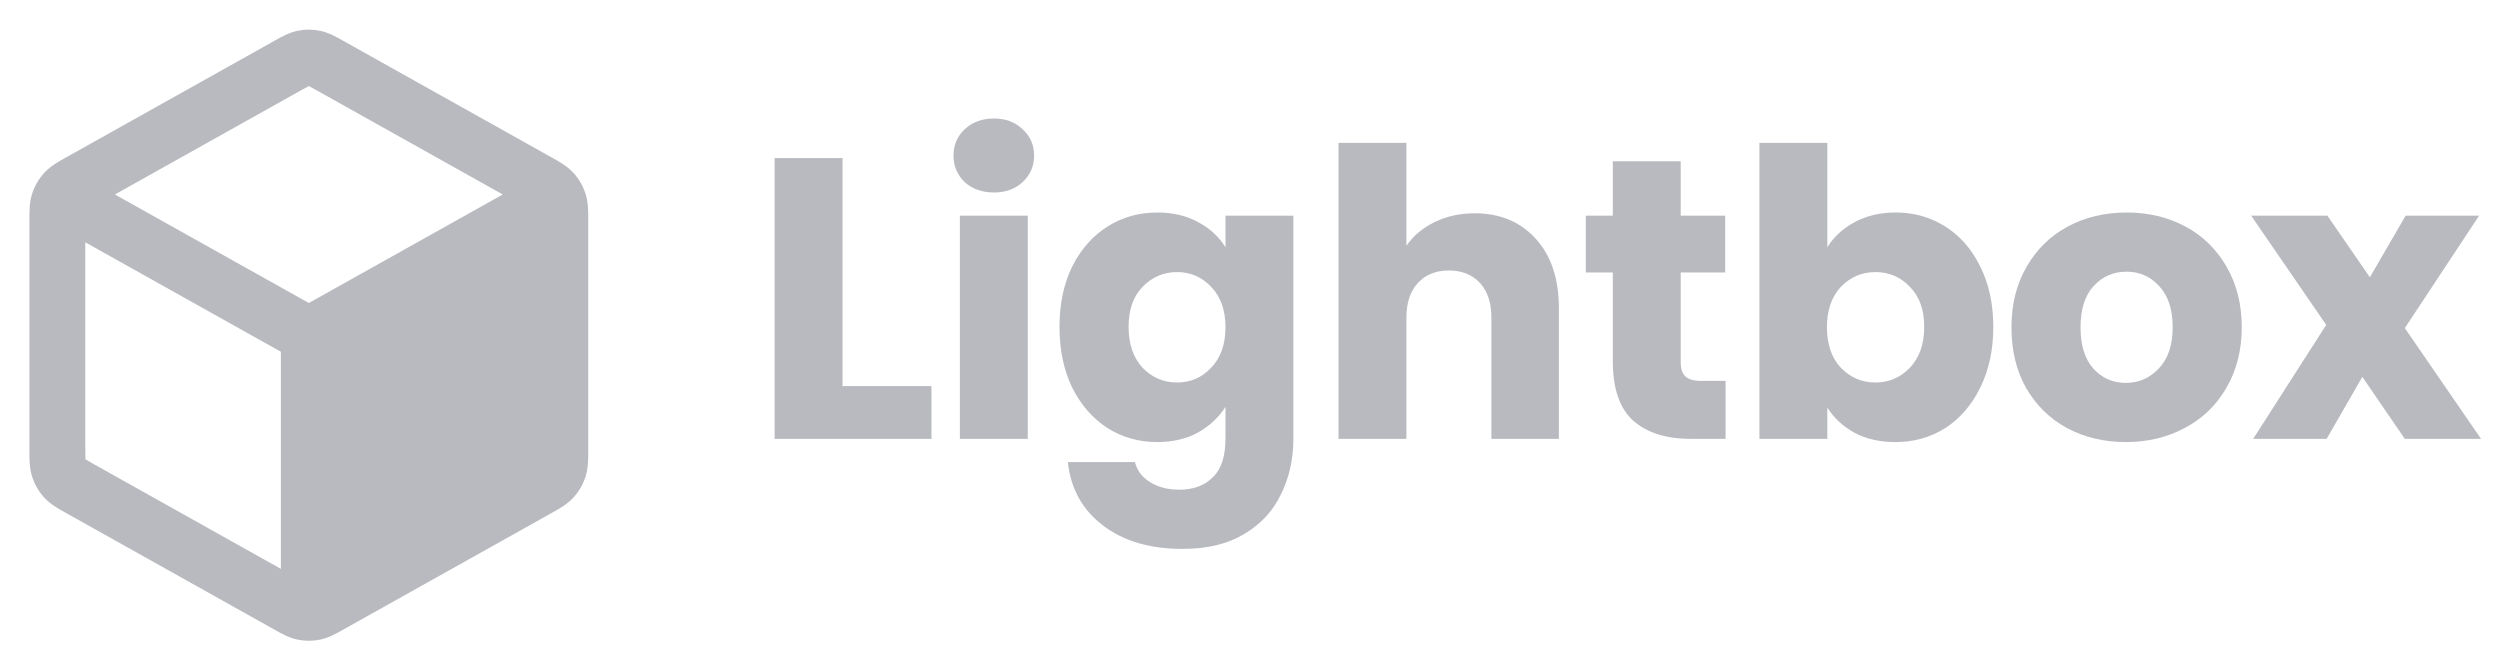 <svg xmlns="http://www.w3.org/2000/svg" width="120" height="32" viewBox="0 0 120 32" fill="none"><g style="mix-blend-mode:luminosity" opacity="0.3"><path d="M40.441 18.532H44.71V21.067H37.182V7.588H40.441V18.532Z" fill="#101828"></path><path d="M47.713 9.239C47.141 9.239 46.671 9.073 46.303 8.74C45.947 8.395 45.769 7.972 45.769 7.473C45.769 6.961 45.947 6.539 46.303 6.206C46.671 5.86 47.141 5.688 47.713 5.688C48.272 5.688 48.729 5.86 49.085 6.206C49.454 6.539 49.638 6.961 49.638 7.473C49.638 7.972 49.454 8.395 49.085 8.74C48.729 9.073 48.272 9.239 47.713 9.239ZM49.333 10.353V21.067H46.074V10.353H49.333Z" fill="#101828"></path><path d="M55.545 10.2C56.294 10.2 56.949 10.353 57.508 10.66C58.08 10.967 58.518 11.371 58.823 11.87V10.353H62.082V21.047C62.082 22.033 61.885 22.923 61.491 23.716C61.11 24.523 60.519 25.163 59.718 25.636C58.931 26.11 57.946 26.347 56.764 26.347C55.189 26.347 53.912 25.969 52.934 25.214C51.955 24.471 51.396 23.46 51.256 22.18H54.477C54.579 22.59 54.82 22.91 55.202 23.14C55.583 23.384 56.053 23.505 56.612 23.505C57.285 23.505 57.819 23.307 58.213 22.91C58.62 22.526 58.823 21.905 58.823 21.047V19.531C58.505 20.03 58.067 20.439 57.508 20.759C56.949 21.067 56.294 21.22 55.545 21.22C54.668 21.22 53.874 20.996 53.162 20.548C52.451 20.087 51.885 19.441 51.466 18.609C51.059 17.764 50.856 16.791 50.856 15.691C50.856 14.59 51.059 13.623 51.466 12.791C51.885 11.96 52.451 11.319 53.162 10.871C53.874 10.424 54.668 10.2 55.545 10.2ZM58.823 15.71C58.823 14.891 58.594 14.244 58.137 13.771C57.692 13.297 57.146 13.06 56.498 13.06C55.85 13.06 55.297 13.297 54.84 13.771C54.395 14.232 54.172 14.871 54.172 15.691C54.172 16.51 54.395 17.163 54.84 17.649C55.297 18.123 55.85 18.36 56.498 18.36C57.146 18.36 57.692 18.123 58.137 17.649C58.594 17.175 58.823 16.529 58.823 15.71Z" fill="#101828"></path><path d="M70.786 10.238C72.006 10.238 72.984 10.648 73.721 11.467C74.458 12.273 74.827 13.387 74.827 14.807V21.067H71.587V15.249C71.587 14.532 71.402 13.976 71.034 13.579C70.665 13.182 70.17 12.983 69.547 12.983C68.925 12.983 68.429 13.182 68.061 13.579C67.692 13.976 67.508 14.532 67.508 15.249V21.067H64.249V6.859H67.508V11.793C67.838 11.319 68.29 10.942 68.861 10.66C69.433 10.379 70.075 10.238 70.786 10.238Z" fill="#101828"></path><path d="M82.828 18.283V21.067H81.17C79.988 21.067 79.067 20.779 78.406 20.203C77.746 19.614 77.415 18.66 77.415 17.342V13.079H76.119V10.353H77.415V7.742H80.674V10.353H82.809V13.079H80.674V17.38C80.674 17.7 80.751 17.931 80.903 18.072C81.056 18.212 81.31 18.283 81.665 18.283H82.828Z" fill="#101828"></path><path d="M87.712 11.87C88.017 11.371 88.455 10.967 89.027 10.66C89.599 10.353 90.253 10.2 90.99 10.2C91.867 10.2 92.661 10.424 93.372 10.871C94.084 11.319 94.643 11.96 95.05 12.791C95.469 13.623 95.678 14.59 95.678 15.691C95.678 16.791 95.469 17.764 95.05 18.609C94.643 19.441 94.084 20.087 93.372 20.548C92.661 20.996 91.867 21.22 90.99 21.22C90.24 21.22 89.586 21.073 89.027 20.779C88.468 20.471 88.03 20.068 87.712 19.569V21.067H84.453V6.859H87.712V11.87ZM92.362 15.691C92.362 14.871 92.134 14.232 91.676 13.771C91.231 13.297 90.679 13.06 90.018 13.06C89.37 13.06 88.817 13.297 88.36 13.771C87.915 14.244 87.693 14.891 87.693 15.71C87.693 16.529 87.915 17.175 88.36 17.649C88.817 18.123 89.37 18.36 90.018 18.36C90.666 18.36 91.219 18.123 91.676 17.649C92.134 17.163 92.362 16.51 92.362 15.691Z" fill="#101828"></path><path d="M102.039 21.22C100.997 21.22 100.057 20.996 99.218 20.548C98.392 20.1 97.738 19.46 97.255 18.628C96.785 17.796 96.55 16.823 96.55 15.71C96.55 14.609 96.791 13.643 97.274 12.811C97.757 11.966 98.418 11.319 99.256 10.871C100.095 10.424 101.035 10.2 102.077 10.2C103.119 10.2 104.059 10.424 104.897 10.871C105.736 11.319 106.397 11.966 106.88 12.811C107.362 13.643 107.604 14.609 107.604 15.71C107.604 16.811 107.356 17.784 106.861 18.628C106.378 19.46 105.711 20.1 104.859 20.548C104.021 20.996 103.081 21.22 102.039 21.22ZM102.039 18.379C102.661 18.379 103.189 18.148 103.621 17.688C104.065 17.227 104.288 16.567 104.288 15.71C104.288 14.852 104.072 14.193 103.64 13.732C103.22 13.271 102.699 13.041 102.077 13.041C101.441 13.041 100.914 13.271 100.495 13.732C100.076 14.18 99.866 14.839 99.866 15.71C99.866 16.567 100.069 17.227 100.476 17.688C100.895 18.148 101.416 18.379 102.039 18.379Z" fill="#101828"></path><path d="M115.432 21.067L113.392 18.091L111.677 21.067H108.151L111.658 15.595L108.056 10.353H111.715L113.754 13.31L115.47 10.353H118.996L115.432 15.748L119.091 21.067H115.432Z" fill="#101828"></path><path fill-rule="evenodd" clip-rule="evenodd" d="M15.364 1.478C15.007 1.404 14.64 1.404 14.283 1.478C13.871 1.564 13.503 1.771 13.21 1.937L13.13 1.982L3.206 7.536C3.178 7.551 3.15 7.567 3.121 7.583C2.811 7.755 2.421 7.971 2.122 8.299C1.863 8.581 1.667 8.917 1.548 9.282C1.409 9.704 1.411 10.153 1.412 10.509C1.412 10.543 1.412 10.575 1.412 10.607V21.573C1.412 21.605 1.412 21.637 1.412 21.671C1.411 22.027 1.409 22.476 1.548 22.898C1.667 23.263 1.863 23.599 2.122 23.881C2.421 24.209 2.811 24.425 3.121 24.597C3.15 24.613 3.178 24.629 3.206 24.644L13.13 30.198L13.21 30.243C13.503 30.409 13.871 30.616 14.283 30.702C14.64 30.776 15.007 30.776 15.364 30.702C15.776 30.616 16.144 30.409 16.437 30.243L16.517 30.198L26.441 24.644C26.453 24.637 26.466 24.63 26.478 24.623C26.494 24.615 26.51 24.606 26.526 24.597C26.836 24.425 27.226 24.209 27.525 23.881C27.784 23.599 27.98 23.263 28.099 22.898C28.238 22.476 28.236 22.027 28.235 21.671C28.235 21.637 28.235 21.605 28.235 21.573V10.607C28.235 10.575 28.235 10.543 28.235 10.509C28.236 10.153 28.238 9.704 28.099 9.282C27.98 8.917 27.784 8.581 27.525 8.299C27.226 7.971 26.836 7.755 26.526 7.583L26.525 7.582C26.496 7.567 26.468 7.551 26.441 7.536L16.517 1.982L16.437 1.937C16.144 1.771 15.776 1.564 15.364 1.478ZM14.433 4.344C14.636 4.23 14.74 4.172 14.817 4.135L14.823 4.132L14.83 4.135C14.907 4.172 15.011 4.23 15.214 4.344L24.132 9.335L14.823 14.544L5.515 9.335L14.433 4.344ZM4.094 11.631L13.482 16.885L13.482 27.305L4.508 22.282C4.294 22.162 4.184 22.1 4.107 22.051L4.101 22.047L4.101 22.039C4.095 21.947 4.094 21.821 4.094 21.573V11.631Z" fill="#101828"></path></g></svg>